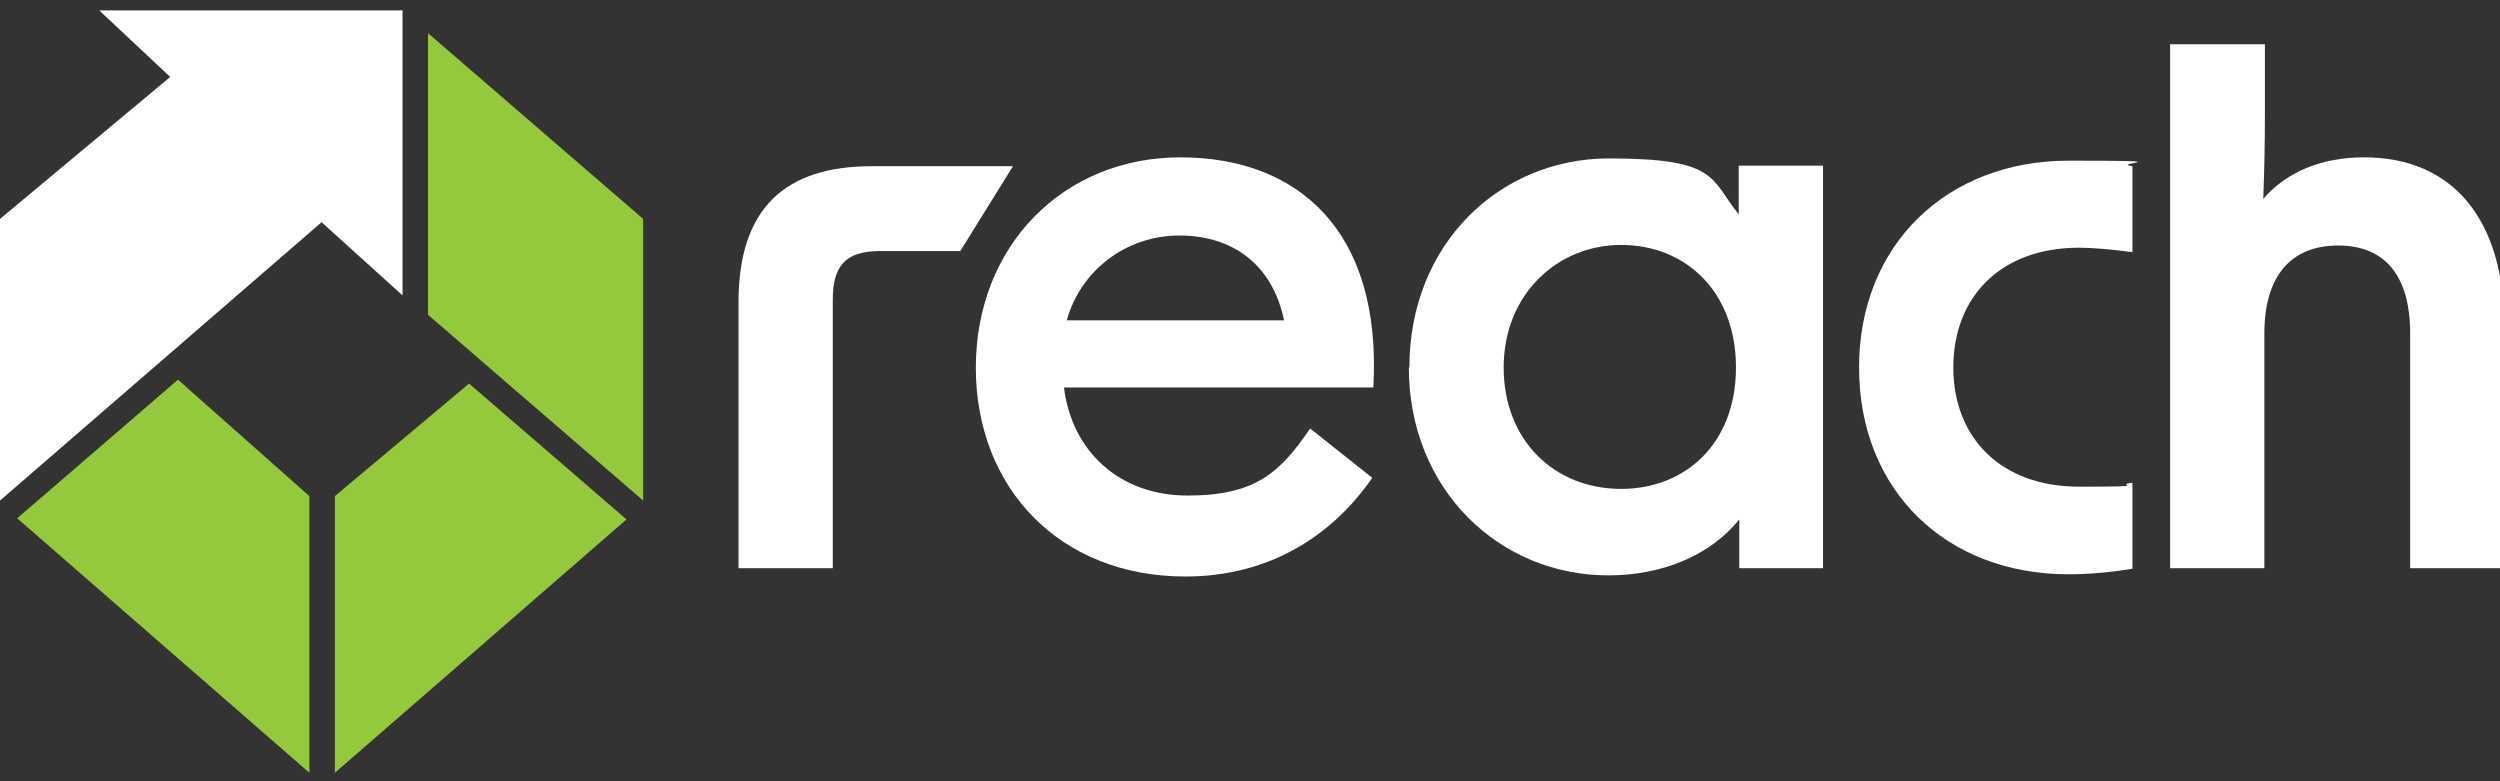 <svg width="144" height="45" viewBox="0 0 144 45" fill="none" xmlns="http://www.w3.org/2000/svg">
<rect x="0" y="0" width="144" height="45" fill="#333333" stroke="none"/>
<g clip-path="url(#clip0_7122_755)">
<path d="M36.087 29.918L19.289 44.512V28.576L27.018 22.093L36.087 29.918Z" fill="#95C93D"/>
<path d="M24.654 18.133L37.045 28.832V12.608L24.654 1.91V18.133Z" fill="#95C93D"/>
<path d="M0.99 29.854L17.821 44.512V28.576L10.252 21.87L0.99 29.854Z" fill="#95C93D"/>
<path d="M23.186 0.6H5.717L9.804 4.432L0 12.608V28.832L18.523 12.8L23.186 17.015V0.6Z" fill="white"/>
<path d="M50.236 9.574H58.347L55.313 14.46H50.715C48.735 14.46 47.968 15.258 47.968 17.27V32.727H42.539V17.398C42.539 11.969 45.254 9.574 50.204 9.574" fill="white"/>
<path d="M73.963 18.452C73.293 15.227 70.993 13.566 67.928 13.566C64.862 13.566 62.243 15.578 61.445 18.452H73.963ZM56.207 21.199C56.207 14.109 61.285 9.063 67.992 9.063C74.698 9.063 79.616 13.215 79.105 22.317H61.285C61.732 25.989 64.478 28.544 68.407 28.544C72.335 28.544 73.74 27.203 75.465 24.68L79.041 27.522C76.774 30.811 73.165 33.207 68.279 33.207C61.061 33.207 56.207 28.129 56.207 21.167" fill="white"/>
<path d="M93.381 28.16C97.054 28.16 99.992 25.574 99.992 21.166C99.992 16.759 97.054 14.108 93.381 14.108C89.708 14.108 86.611 16.951 86.611 21.166C86.611 25.318 89.485 28.16 93.381 28.16ZM81.181 21.166C81.181 14.045 86.387 9.126 92.678 9.126C98.97 9.126 98.491 10.276 100.151 12.352V9.542H105.006V32.727H100.183V29.917C98.491 32.025 95.68 33.142 92.646 33.142C86.355 33.142 81.149 28.192 81.149 21.166" fill="white"/>
<path d="M107.082 21.167C107.082 14.109 112.128 9.254 119.154 9.254C126.18 9.254 121.485 9.382 122.827 9.574V14.524C121.613 14.364 120.559 14.268 119.761 14.268C115.194 14.268 112.511 17.143 112.511 21.167C112.511 25.191 115.226 28.033 119.761 28.033C124.296 28.033 121.613 27.937 122.827 27.809V32.759C121.485 32.983 120.208 33.079 119.154 33.079C112.096 33.079 107.082 28.256 107.082 21.167Z" fill="white"/>
<path d="M125.03 2.548H130.459V6.413C130.459 8.169 130.427 9.862 130.363 11.459C131.673 9.926 133.685 9.063 136.176 9.063C141.285 9.063 144.256 12.64 144.256 18.868V32.728H138.826V19.219C138.826 15.898 137.389 14.141 134.675 14.141C131.96 14.141 130.427 15.898 130.427 19.219V32.728H124.998V2.548H125.03Z" fill="white"/>
</g>
<defs>
<clipPath id="clip0_7122_755">
<rect width="144" height="44" fill="white" transform="translate(0 0.6)"/>
</clipPath>
</defs>
</svg>
